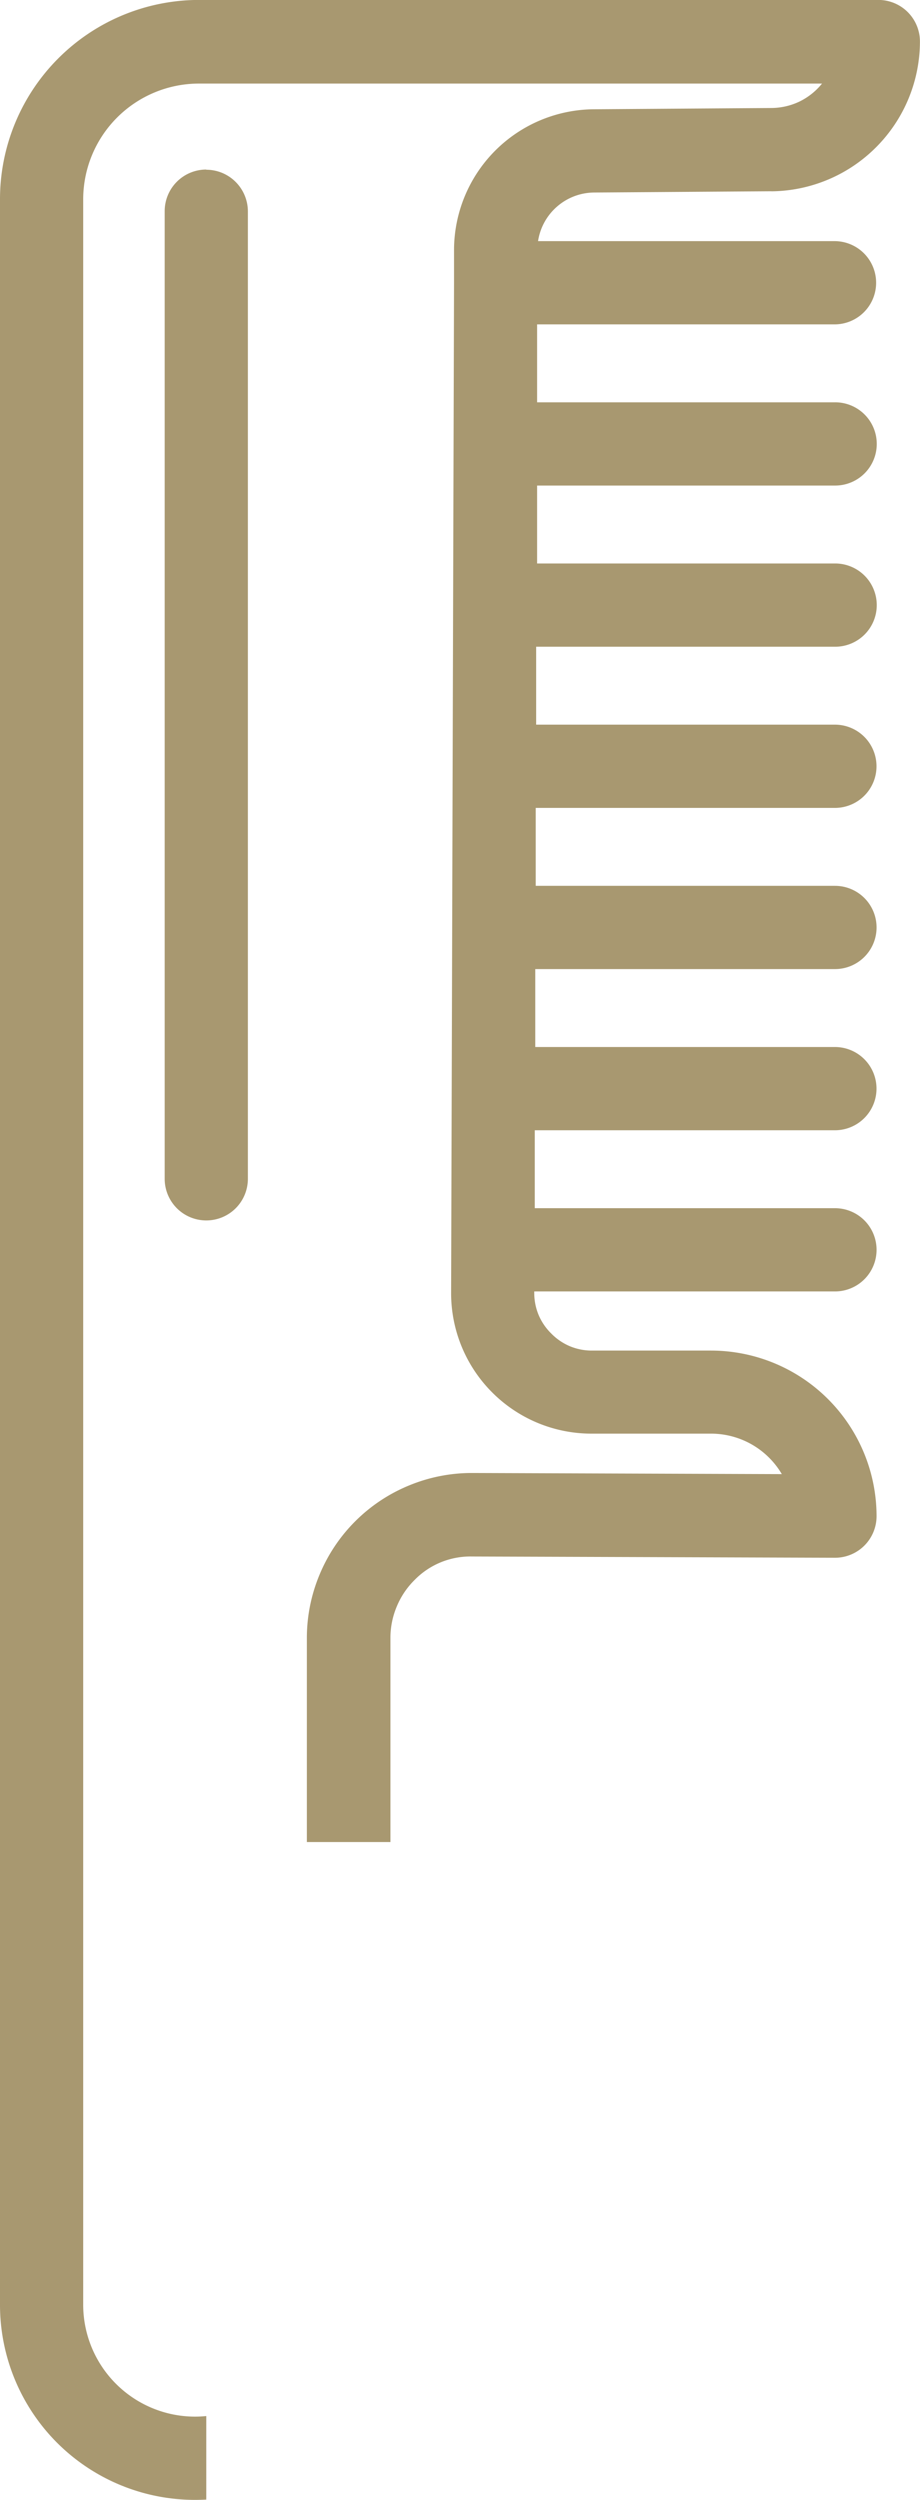 <svg xmlns="http://www.w3.org/2000/svg" width="14.508" height="39.396" viewBox="0 0 14.508 39.396">
  <g id="cesalj" transform="translate(-443.412 -6018.621)">
    <path id="path2852" d="M.656-16.561a.656.656,0,0,0-.464.192A.656.656,0,0,0,0-15.9V-.656a.656.656,0,0,0,.192.464A.656.656,0,0,0,.656,0,.656.656,0,0,0,1.12-.192a.656.656,0,0,0,.192-.464V-15.9a.656.656,0,0,0-.05-.252.656.656,0,0,0-.142-.213.656.656,0,0,0-.213-.143.656.656,0,0,0-.251-.05h0Z" transform="translate(446.009 6037.854)" fill="#a89870"/>
    <path id="path2856" d="M12.167-36.382l-2.8.02a.9.9,0,0,0-.582.221.9.9,0,0,0-.3.545h4.675a.656.656,0,0,1,.464.192.656.656,0,0,1,.192.464.656.656,0,0,1-.192.464.656.656,0,0,1-.464.192H8.47l0,1.228h4.7a.656.656,0,0,1,.464.192.656.656,0,0,1,.192.464.656.656,0,0,1-.192.464.656.656,0,0,1-.464.192h-4.7l0,1.228h4.7a.656.656,0,0,1,.464.192.656.656,0,0,1,.192.464.656.656,0,0,1-.192.464.656.656,0,0,1-.464.192H8.455l0,1.228h4.711a.656.656,0,0,1,.464.192.656.656,0,0,1,.192.464.656.656,0,0,1-.192.464.656.656,0,0,1-.464.192H8.448l0,1.228h4.719a.656.656,0,0,1,.464.192.656.656,0,0,1,.192.464.656.656,0,0,1-.192.464.656.656,0,0,1-.464.192H8.441l0,1.228h4.725a.656.656,0,0,1,.464.192.656.656,0,0,1,.192.464.656.656,0,0,1-.192.464.656.656,0,0,1-.464.192H8.433l0,1.228h4.734a.656.656,0,0,1,.464.192.656.656,0,0,1,.192.464.656.656,0,0,1-.192.464.656.656,0,0,1-.464.192H8.425v.023a.9.9,0,0,0,.068.346.9.9,0,0,0,.2.294.9.9,0,0,0,.293.2.9.9,0,0,0,.346.069h1.882a2.612,2.612,0,0,1,1.844.765,2.612,2.612,0,0,1,.765,1.844.656.656,0,0,1-.192.464.656.656,0,0,1-.464.192h0l-5.724-.02a1.235,1.235,0,0,0-.493.092,1.231,1.231,0,0,0-.415.281,1.27,1.27,0,0,0-.278.415,1.271,1.271,0,0,0-.1.491v3.221H4.839v-3.221a2.591,2.591,0,0,1,.2-.992,2.591,2.591,0,0,1,.562-.841,2.591,2.591,0,0,1,.841-.562,2.591,2.591,0,0,1,.992-.2h.01l4.885.018a1.3,1.3,0,0,0-.473-.467,1.3,1.3,0,0,0-.643-.171H9.328a2.212,2.212,0,0,1-.849-.169,2.212,2.212,0,0,1-.719-.482,2.212,2.212,0,0,1-.48-.721,2.212,2.212,0,0,1-.166-.85L7.16-34.933v-.533a2.221,2.221,0,0,1,.647-1.554,2.222,2.222,0,0,1,1.551-.654l2.8-.02a1.044,1.044,0,0,0,.446-.1,1.044,1.044,0,0,0,.359-.285H3.136a1.827,1.827,0,0,0-1.289.535,1.826,1.826,0,0,0-.535,1.289V-3.076a1.764,1.764,0,0,0,.517,1.247,1.764,1.764,0,0,0,1.247.517,1.764,1.764,0,0,0,.177-.009V-.005Q3.165,0,3.076,0A3.076,3.076,0,0,1,.9-.9,3.076,3.076,0,0,1,0-3.076V-36.26a3.14,3.14,0,0,1,.92-2.217,3.14,3.14,0,0,1,2.217-.92H13.851a.656.656,0,0,1,.464.192.656.656,0,0,1,.192.464,2.363,2.363,0,0,1-.686,1.66,2.363,2.363,0,0,1-1.655.7Z" transform="translate(443.412 6058.017)" fill="#a89870" fill-rule="evenodd"/>
  </g>
</svg>

